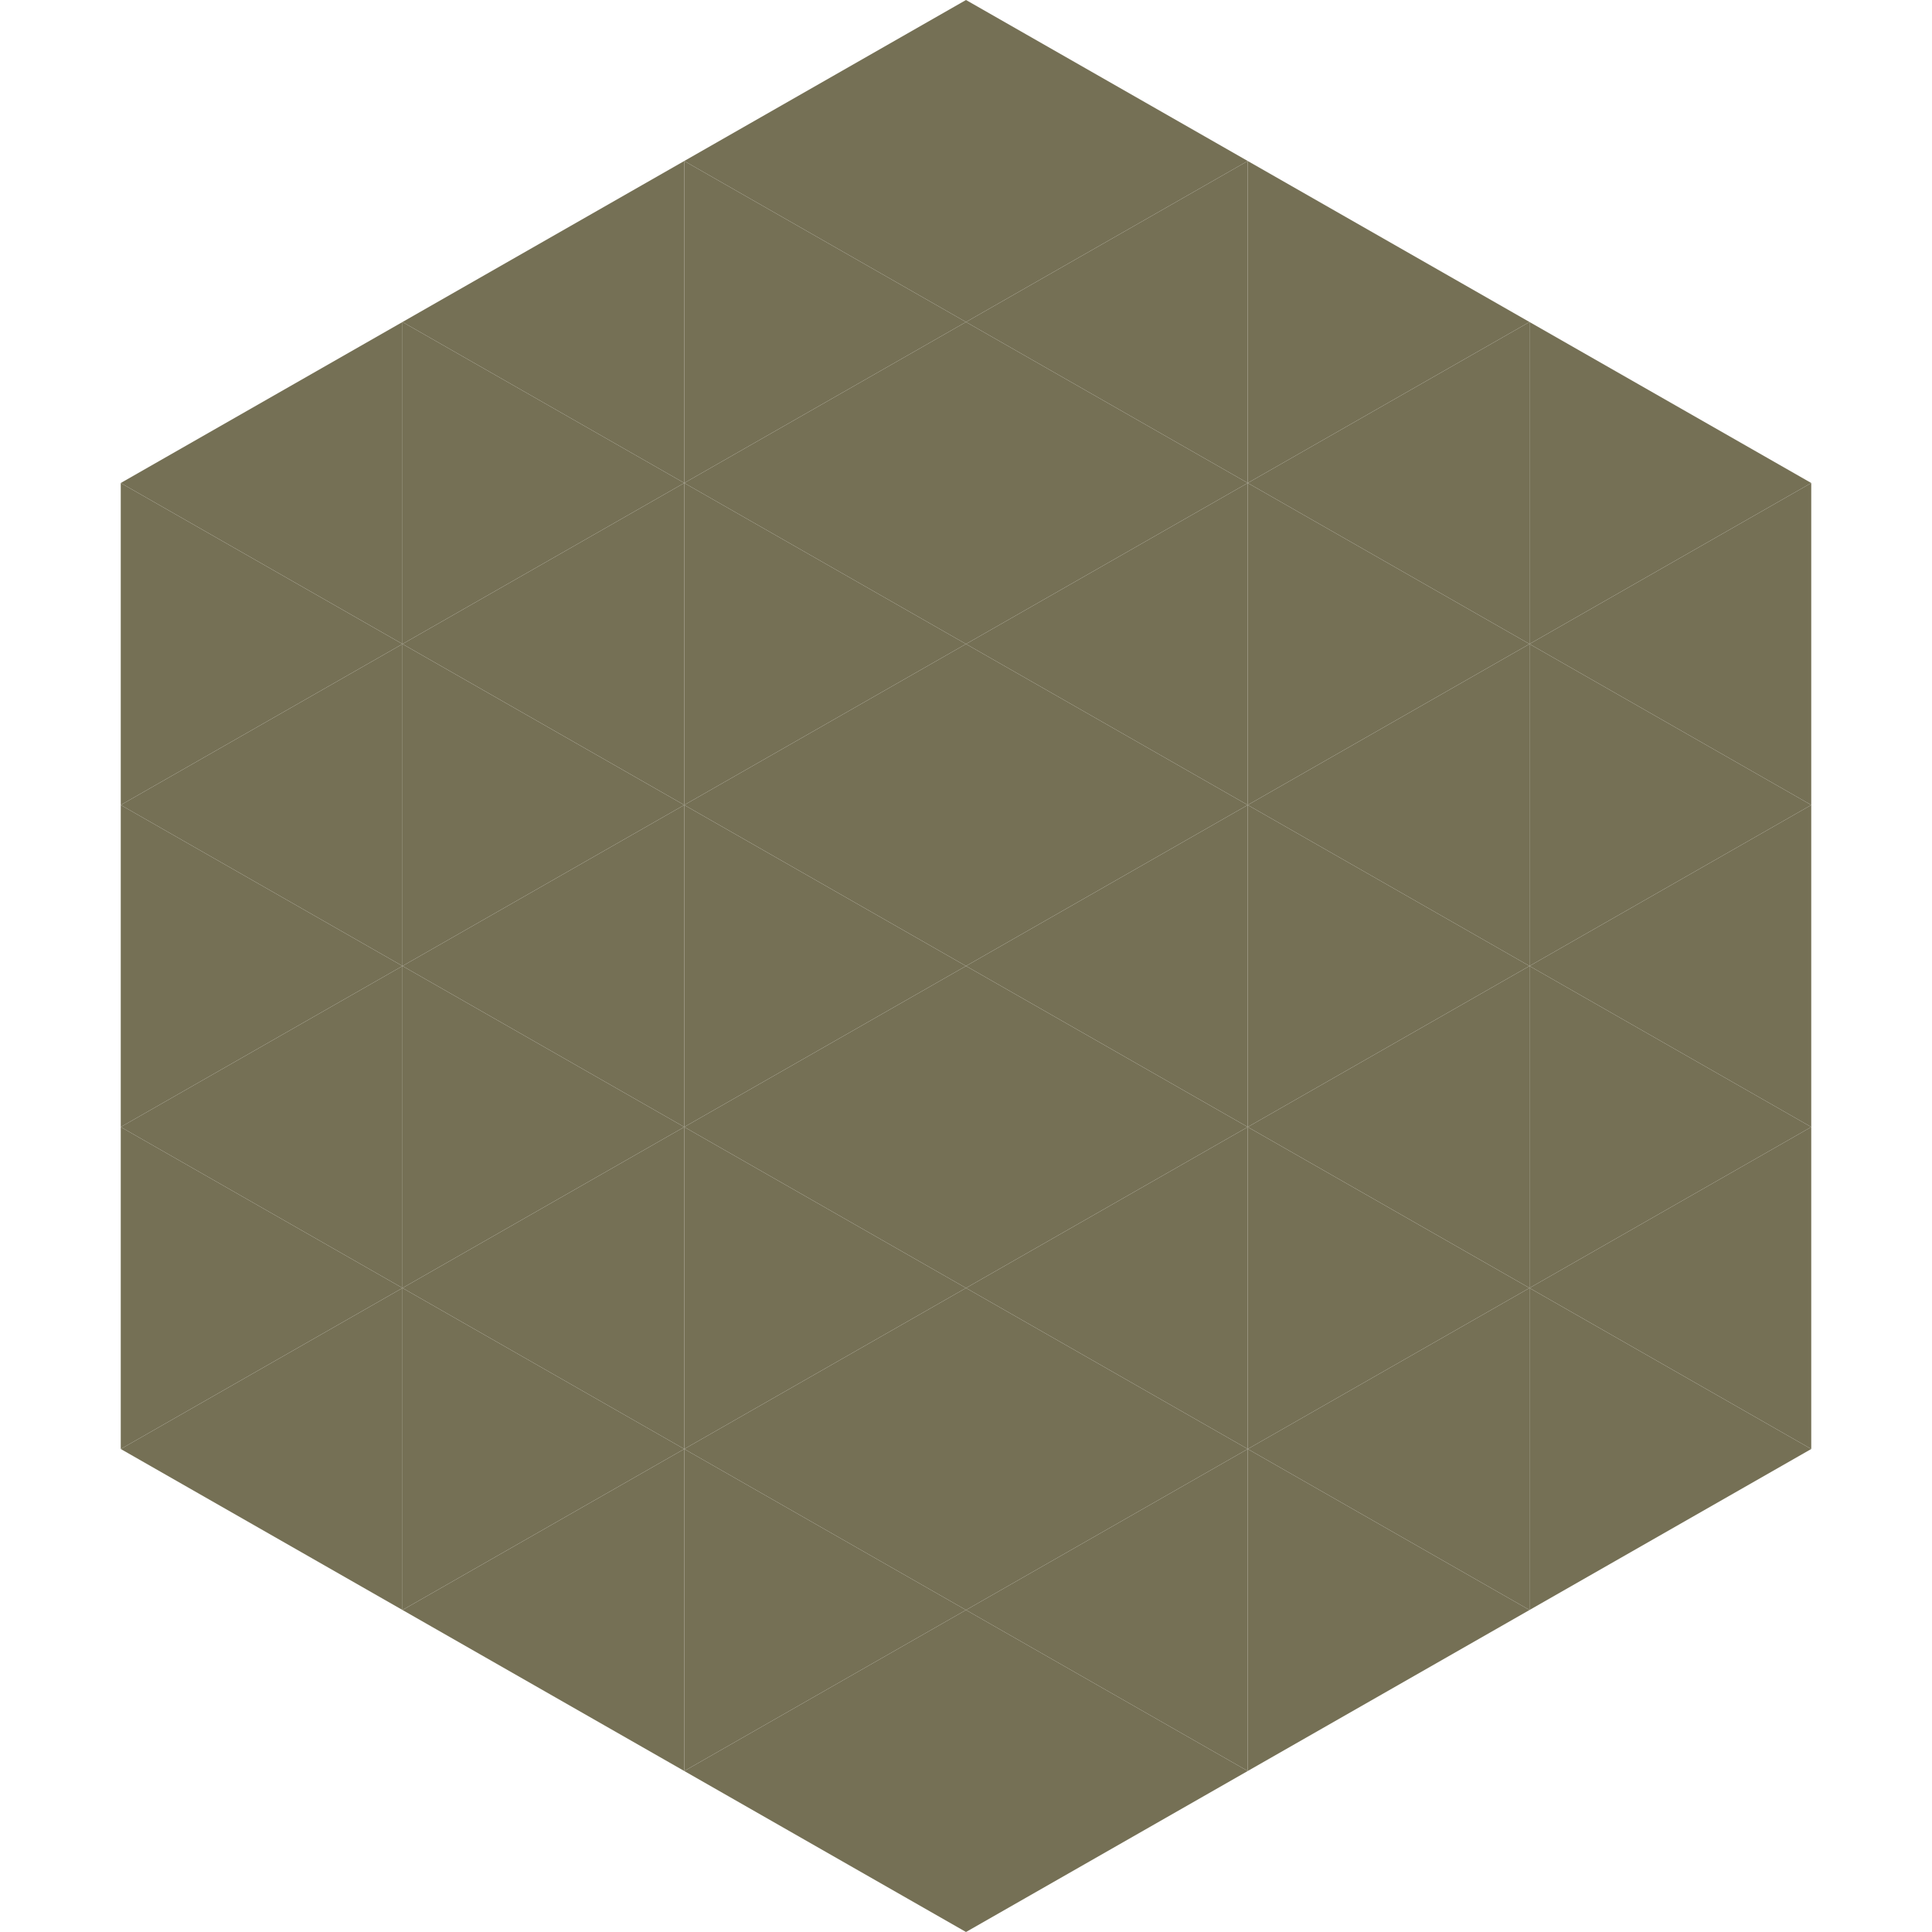 <?xml version="1.0"?>
<!-- Generated by SVGo -->
<svg width="240" height="240"
     xmlns="http://www.w3.org/2000/svg"
     xmlns:xlink="http://www.w3.org/1999/xlink">
<polygon points="50,40 15,60 50,80" style="fill:rgb(117,112,85)" />
<polygon points="190,40 225,60 190,80" style="fill:rgb(117,112,85)" />
<polygon points="15,60 50,80 15,100" style="fill:rgb(117,112,85)" />
<polygon points="225,60 190,80 225,100" style="fill:rgb(117,112,85)" />
<polygon points="50,80 15,100 50,120" style="fill:rgb(117,112,85)" />
<polygon points="190,80 225,100 190,120" style="fill:rgb(117,112,85)" />
<polygon points="15,100 50,120 15,140" style="fill:rgb(117,112,85)" />
<polygon points="225,100 190,120 225,140" style="fill:rgb(117,112,85)" />
<polygon points="50,120 15,140 50,160" style="fill:rgb(117,112,85)" />
<polygon points="190,120 225,140 190,160" style="fill:rgb(117,112,85)" />
<polygon points="15,140 50,160 15,180" style="fill:rgb(117,112,85)" />
<polygon points="225,140 190,160 225,180" style="fill:rgb(117,112,85)" />
<polygon points="50,160 15,180 50,200" style="fill:rgb(117,112,85)" />
<polygon points="190,160 225,180 190,200" style="fill:rgb(117,112,85)" />
<polygon points="15,180 50,200 15,220" style="fill:rgb(255,255,255); fill-opacity:0" />
<polygon points="225,180 190,200 225,220" style="fill:rgb(255,255,255); fill-opacity:0" />
<polygon points="50,0 85,20 50,40" style="fill:rgb(255,255,255); fill-opacity:0" />
<polygon points="190,0 155,20 190,40" style="fill:rgb(255,255,255); fill-opacity:0" />
<polygon points="85,20 50,40 85,60" style="fill:rgb(117,112,85)" />
<polygon points="155,20 190,40 155,60" style="fill:rgb(117,112,85)" />
<polygon points="50,40 85,60 50,80" style="fill:rgb(117,112,85)" />
<polygon points="190,40 155,60 190,80" style="fill:rgb(117,112,85)" />
<polygon points="85,60 50,80 85,100" style="fill:rgb(117,112,85)" />
<polygon points="155,60 190,80 155,100" style="fill:rgb(117,112,85)" />
<polygon points="50,80 85,100 50,120" style="fill:rgb(117,112,85)" />
<polygon points="190,80 155,100 190,120" style="fill:rgb(117,112,85)" />
<polygon points="85,100 50,120 85,140" style="fill:rgb(117,112,85)" />
<polygon points="155,100 190,120 155,140" style="fill:rgb(117,112,85)" />
<polygon points="50,120 85,140 50,160" style="fill:rgb(117,112,85)" />
<polygon points="190,120 155,140 190,160" style="fill:rgb(117,112,85)" />
<polygon points="85,140 50,160 85,180" style="fill:rgb(117,112,85)" />
<polygon points="155,140 190,160 155,180" style="fill:rgb(117,112,85)" />
<polygon points="50,160 85,180 50,200" style="fill:rgb(117,112,85)" />
<polygon points="190,160 155,180 190,200" style="fill:rgb(117,112,85)" />
<polygon points="85,180 50,200 85,220" style="fill:rgb(117,112,85)" />
<polygon points="155,180 190,200 155,220" style="fill:rgb(117,112,85)" />
<polygon points="120,0 85,20 120,40" style="fill:rgb(117,112,85)" />
<polygon points="120,0 155,20 120,40" style="fill:rgb(117,112,85)" />
<polygon points="85,20 120,40 85,60" style="fill:rgb(117,112,85)" />
<polygon points="155,20 120,40 155,60" style="fill:rgb(117,112,85)" />
<polygon points="120,40 85,60 120,80" style="fill:rgb(117,112,85)" />
<polygon points="120,40 155,60 120,80" style="fill:rgb(117,112,85)" />
<polygon points="85,60 120,80 85,100" style="fill:rgb(117,112,85)" />
<polygon points="155,60 120,80 155,100" style="fill:rgb(117,112,85)" />
<polygon points="120,80 85,100 120,120" style="fill:rgb(117,112,85)" />
<polygon points="120,80 155,100 120,120" style="fill:rgb(117,112,85)" />
<polygon points="85,100 120,120 85,140" style="fill:rgb(117,112,85)" />
<polygon points="155,100 120,120 155,140" style="fill:rgb(117,112,85)" />
<polygon points="120,120 85,140 120,160" style="fill:rgb(117,112,85)" />
<polygon points="120,120 155,140 120,160" style="fill:rgb(117,112,85)" />
<polygon points="85,140 120,160 85,180" style="fill:rgb(117,112,85)" />
<polygon points="155,140 120,160 155,180" style="fill:rgb(117,112,85)" />
<polygon points="120,160 85,180 120,200" style="fill:rgb(117,112,85)" />
<polygon points="120,160 155,180 120,200" style="fill:rgb(117,112,85)" />
<polygon points="85,180 120,200 85,220" style="fill:rgb(117,112,85)" />
<polygon points="155,180 120,200 155,220" style="fill:rgb(117,112,85)" />
<polygon points="120,200 85,220 120,240" style="fill:rgb(117,112,85)" />
<polygon points="120,200 155,220 120,240" style="fill:rgb(117,112,85)" />
<polygon points="85,220 120,240 85,260" style="fill:rgb(255,255,255); fill-opacity:0" />
<polygon points="155,220 120,240 155,260" style="fill:rgb(255,255,255); fill-opacity:0" />
</svg>
